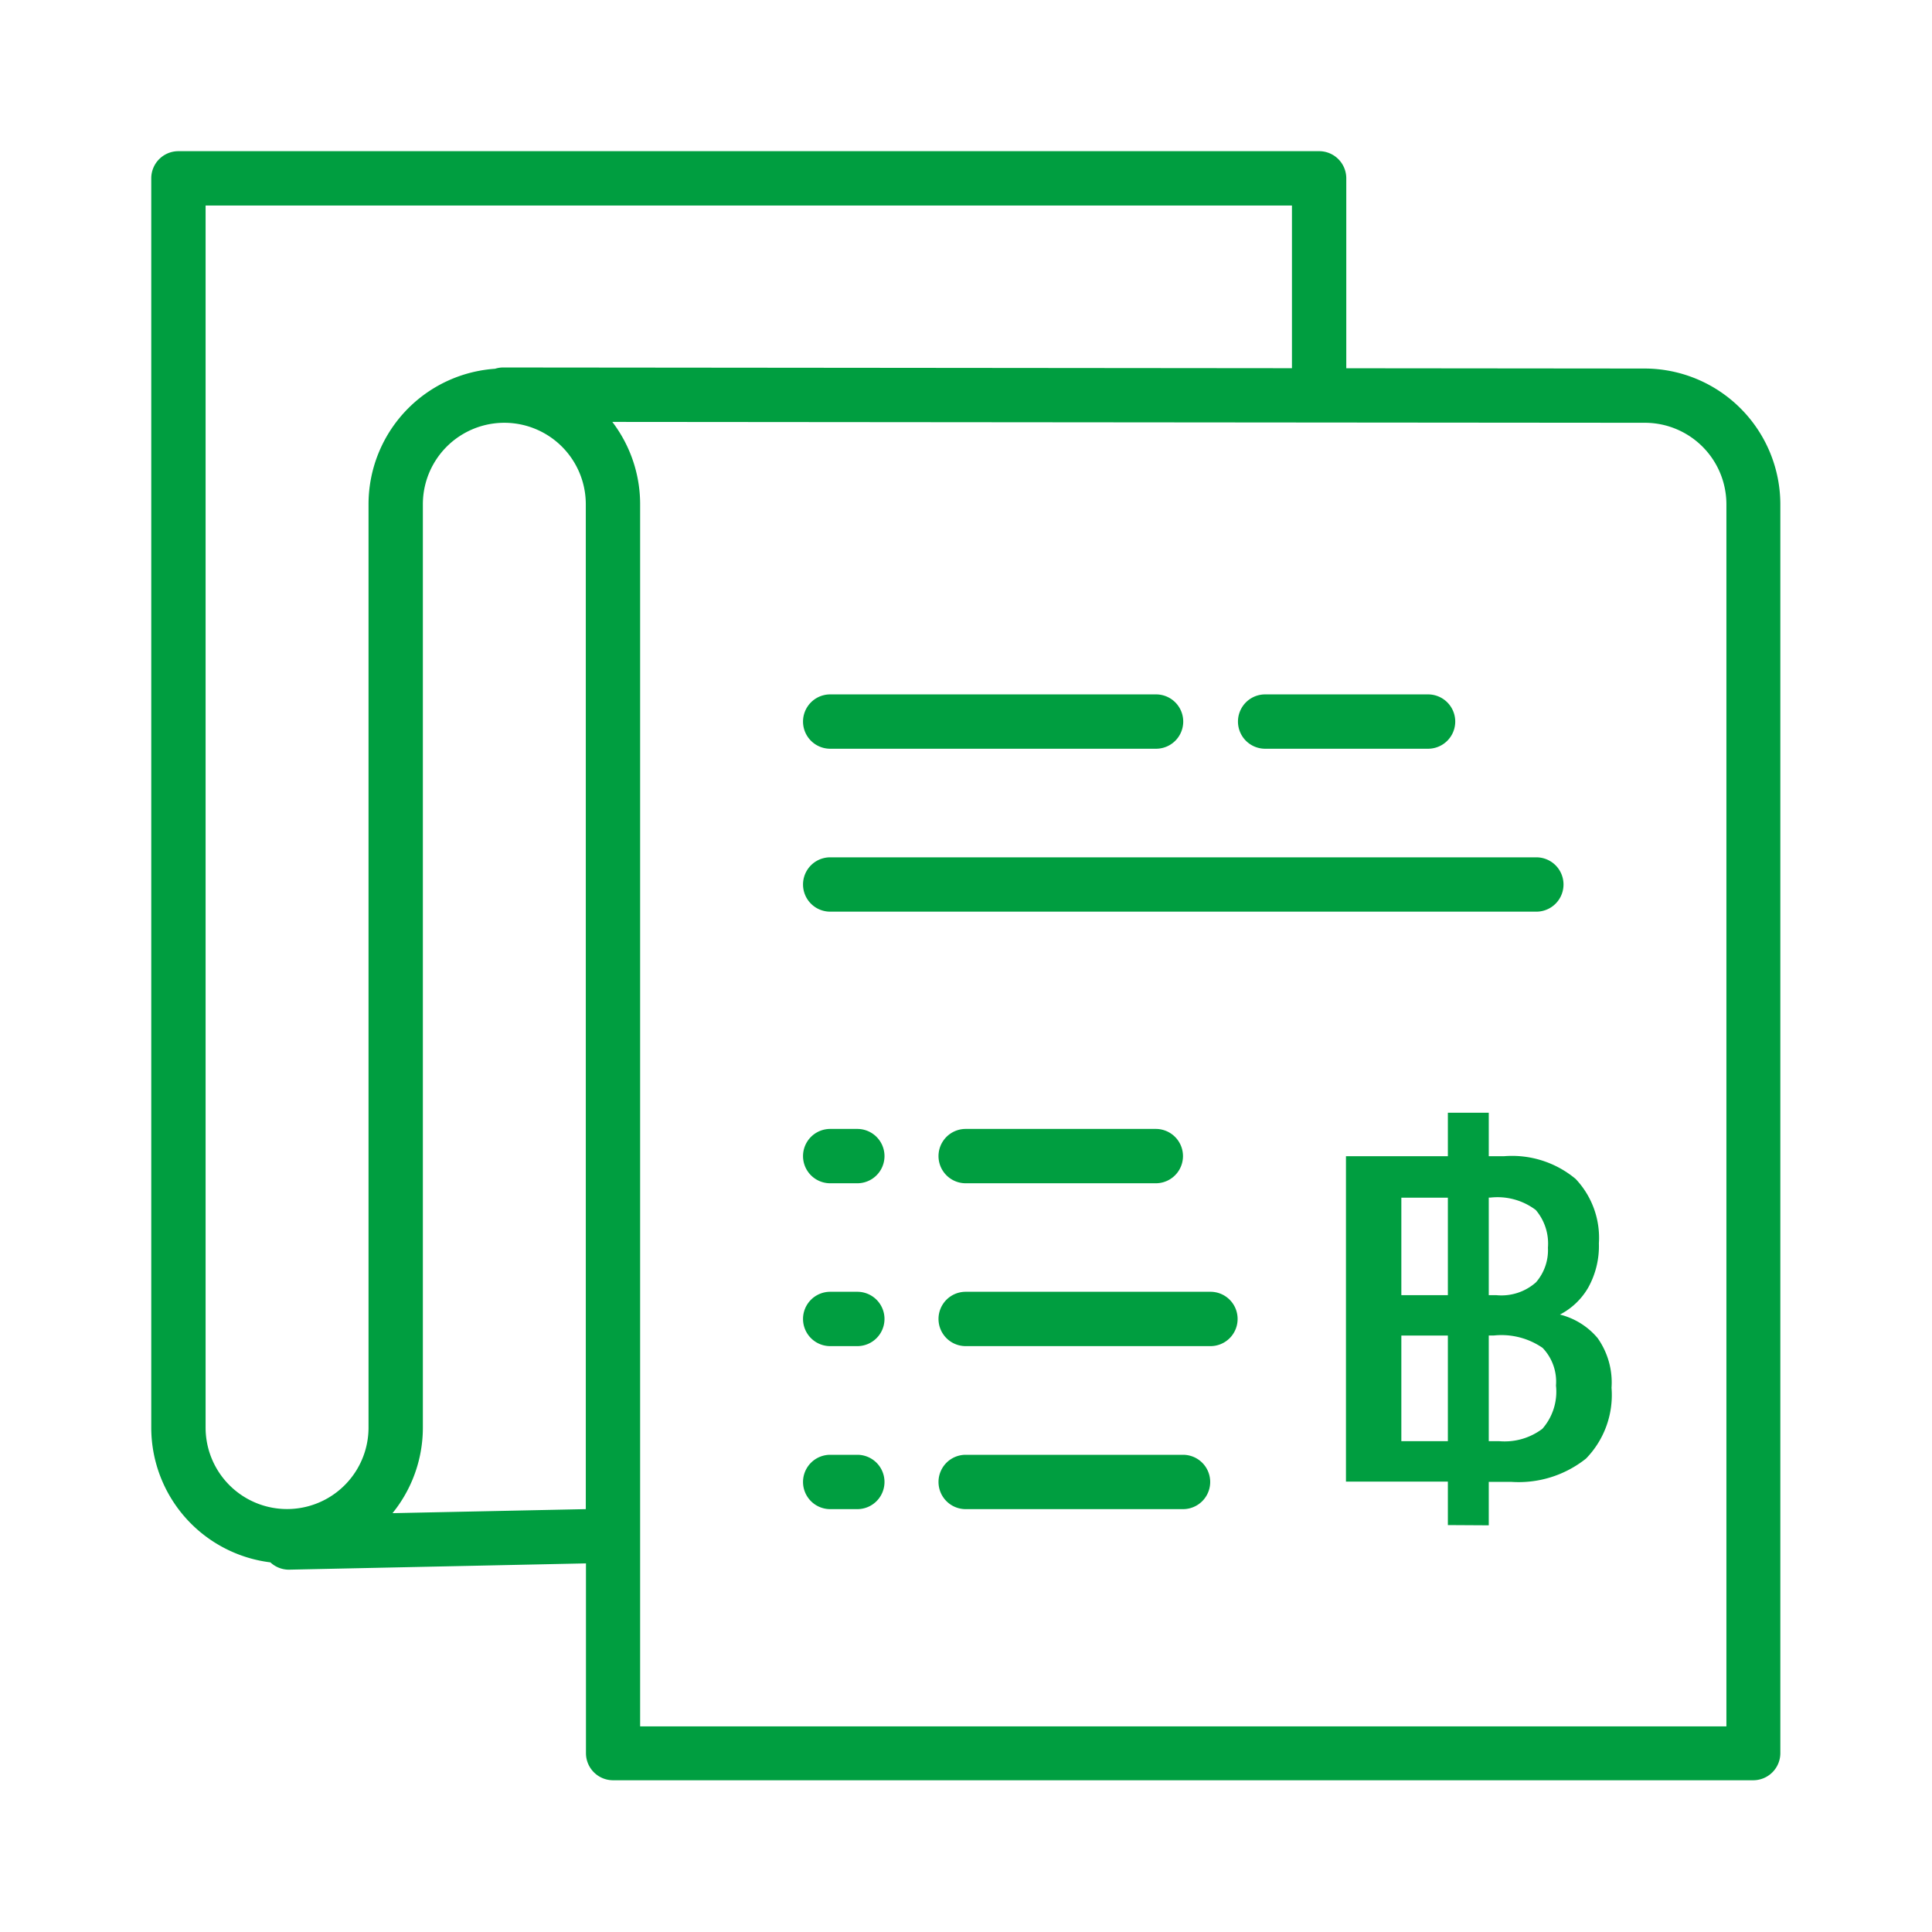<svg xmlns="http://www.w3.org/2000/svg" width="24" height="24" viewBox="0 0 24 24">
    <path data-name="Rectangle 2557" style="fill:none" d="M0 0h24v24H0z"/>
    <path data-name="Path 1666" d="M343.7 171.342a.337.337 0 1 0 0-.675h-2.024a.337.337 0 0 0 0 .675z" transform="translate(-325.96 -162.041)" style="fill:#009e40"/>
    <path data-name="Path 1667" d="M251.178 358.737a.337.337 0 0 0-.337-.337H247.8a.337.337 0 1 0 0 .675h3.036a.337.337 0 0 0 .342-.338z" transform="translate(-235.804 -342.353)" style="fill:#009e40"/>
    <path data-name="Path 1668" d="M205.137 171.342h4.048a.337.337 0 1 0 0-.675h-4.048a.337.337 0 0 0 0 .675z" transform="translate(-194.824 -162.041)" style="fill:#009e40"/>
    <path data-name="Path 1669" d="M18.555 2.7 4.373 2.687a.337.337 0 1 0 0 .675l14.182.012a1.013 1.013 0 0 1 1.012 1.012v15.182H6.073V4.386a1.687 1.687 0 0 0-3.374 0v11.47a1.012 1.012 0 1 1-2.024 0V.675H14.17v2.153a.337.337 0 1 0 .675 0V.337A.337.337 0 0 0 14.507 0H.337A.337.337 0 0 0 0 .337v15.519a1.687 1.687 0 1 0 3.374 0V4.386a1.012 1.012 0 1 1 2.024 0v12.483l-3.688.077a.337.337 0 0 0 0 .675l3.69-.078V19.9a.337.337 0 0 0 .337.337H19.9a.337.337 0 0 0 .337-.337V4.386A1.689 1.689 0 0 0 18.555 2.7z" style="fill:#009e40" transform="translate(1.879 1.878)"/>
    <path data-name="Path 1670" d="M205.137 222.542h8.772a.337.337 0 0 0 0-.675h-8.772a.337.337 0 1 0 0 .675z" transform="translate(-194.824 -211.217)" style="fill:#009e40"/>
    <path data-name="Path 1671" d="M247.8 409.6a.337.337 0 1 0 0 .675h2.7a.337.337 0 1 0 0-.675z" transform="translate(-235.804 -391.528)" style="fill:#009e40"/>
    <path data-name="Path 1672" d="M205.137 410.276h.337a.337.337 0 1 0 0-.675h-.337a.337.337 0 1 0 0 .675z" transform="translate(-194.824 -391.529)" style="fill:#009e40"/>
    <path data-name="Path 1673" d="M205.137 359.076h.337a.337.337 0 1 0 0-.675h-.337a.337.337 0 1 0 0 .675z" transform="translate(-194.824 -342.354)" style="fill:#009e40"/>
    <path data-name="Path 1674" d="M247.8 307.876h2.362a.337.337 0 1 0 0-.675H247.8a.337.337 0 1 0 0 .675z" transform="translate(-235.804 -293.177)" style="fill:#009e40"/>
    <path data-name="Path 1675" d="M205.137 307.876h.337a.337.337 0 1 0 0-.675h-.337a.337.337 0 1 0 0 .675z" transform="translate(-194.824 -293.177)" style="fill:#009e40"/>
    <path data-name="Path 1611" d="M1.766-.718v-.54H.5V-5.3h1.266v-.54h.508v.54h.188a1.232 1.232 0 0 1 .891.282 1.064 1.064 0 0 1 .289.8 1.062 1.062 0 0 1-.132.549.861.861 0 0 1-.352.336.894.894 0 0 1 .468.292.955.955 0 0 1 .173.618 1.131 1.131 0 0 1-.317.879 1.341 1.341 0 0 1-.932.289h-.276v.54zm-.578-2.856h.578v-1.211h-.578zm1.086 0h.094a.646.646 0 0 0 .493-.16.61.61 0 0 0 .148-.43.644.644 0 0 0-.151-.468.79.79 0 0 0-.565-.154h-.019zM1.188-1.76h.578v-1.312h-.578zm1.086 0h.132a.778.778 0 0 0 .534-.154.7.7 0 0 0 .169-.537.607.607 0 0 0-.166-.468.9.9 0 0 0-.606-.154h-.063z" transform="translate(16.22 19.663)" style="fill:#009e40"/>
</svg>
